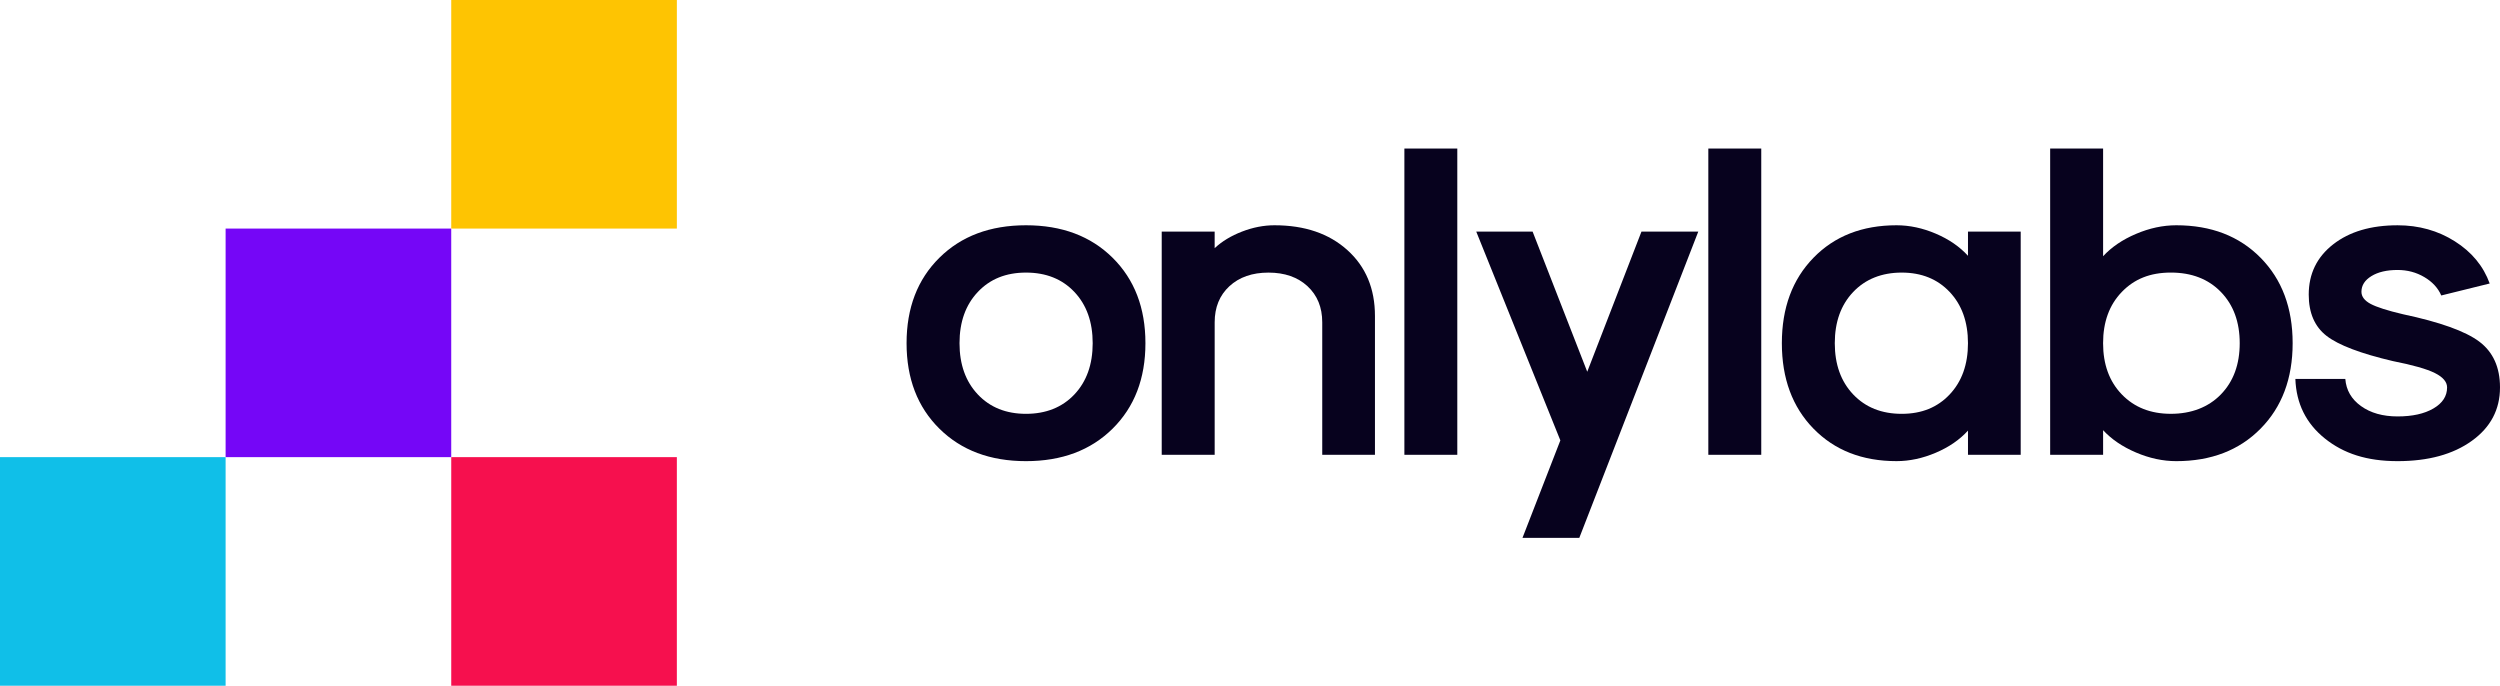 <svg width="175" height="48" viewBox="0 0 175 48" fill="none" xmlns="http://www.w3.org/2000/svg">
<path d="M65.757 30.006C64.225 28.491 63.46 26.496 63.46 24.024C63.46 21.552 64.225 19.558 65.757 18.043C67.288 16.527 69.309 15.769 71.82 15.769C74.33 15.769 76.35 16.527 77.882 18.043C79.413 19.559 80.18 21.552 80.18 24.024C80.18 26.496 79.413 28.491 77.882 30.006C76.35 31.522 74.33 32.28 71.82 32.28C69.309 32.28 67.289 31.522 65.757 30.006ZM68.446 20.439C67.593 21.343 67.166 22.539 67.166 24.024C67.166 25.509 67.593 26.704 68.446 27.61C69.299 28.515 70.424 28.968 71.82 28.968C73.216 28.968 74.355 28.515 75.209 27.61C76.062 26.705 76.488 25.509 76.488 24.024C76.488 22.539 76.062 21.343 75.209 20.439C74.355 19.534 73.225 19.081 71.82 19.081C70.415 19.081 69.299 19.534 68.446 20.439Z" fill="#07021E"/>
<path d="M81.32 31.836V16.212H85.026V17.372C85.538 16.893 86.176 16.507 86.939 16.212C87.702 15.917 88.461 15.769 89.214 15.769C91.332 15.769 93.034 16.349 94.319 17.509C95.605 18.668 96.247 20.205 96.247 22.118V31.837H92.557V22.56C92.557 21.512 92.212 20.671 91.526 20.035C90.838 19.4 89.927 19.082 88.793 19.082C87.659 19.082 86.746 19.4 86.058 20.035C85.371 20.671 85.027 21.512 85.027 22.56V31.837H81.322L81.32 31.836Z" fill="#07021E"/>
<path d="M98.307 31.836V10.398H102.011V31.836H98.307Z" fill="#07021E"/>
<path d="M103.335 16.211H107.282L111.107 26.022L114.903 16.211H118.88L110.551 37.65H106.574L109.225 30.828L103.336 16.21L103.335 16.211Z" fill="#07021E"/>
<path d="M119.583 31.836V10.398H123.288V31.836H119.583Z" fill="#07021E"/>
<path d="M126.944 30.006C125.468 28.491 124.73 26.496 124.73 24.024C124.73 21.552 125.468 19.558 126.944 18.043C128.42 16.527 130.358 15.769 132.758 15.769C133.672 15.769 134.588 15.965 135.507 16.357C136.425 16.749 137.176 17.265 137.759 17.906V16.212H141.449V31.836H137.759V30.142C137.176 30.783 136.425 31.3 135.507 31.69C134.588 32.082 133.672 32.279 132.758 32.279C130.358 32.279 128.42 31.52 126.944 30.004V30.006ZM129.723 20.439C128.864 21.343 128.435 22.539 128.435 24.024C128.435 25.509 128.864 26.704 129.723 27.61C130.582 28.515 131.713 28.968 133.119 28.968C134.524 28.968 135.624 28.515 136.478 27.61C137.331 26.705 137.758 25.509 137.758 24.024C137.758 22.539 137.331 21.343 136.478 20.439C135.625 19.534 134.505 19.081 133.119 19.081C131.733 19.081 130.581 19.534 129.723 20.439Z" fill="#07021E"/>
<path d="M143.511 31.836V10.398H147.217V17.936C147.809 17.294 148.577 16.773 149.521 16.372C150.464 15.97 151.403 15.769 152.337 15.769C154.777 15.769 156.746 16.527 158.241 18.043C159.736 19.559 160.485 21.552 160.485 24.024C160.485 26.496 159.736 28.491 158.241 30.005C156.745 31.522 154.777 32.28 152.337 32.28C151.403 32.28 150.464 32.078 149.521 31.676C148.577 31.274 147.809 30.753 147.217 30.113V31.837H143.511V31.836ZM148.526 20.437C147.652 21.342 147.216 22.538 147.216 24.023C147.216 25.508 147.652 26.703 148.526 27.609C149.4 28.514 150.544 28.967 151.961 28.967C153.377 28.967 154.584 28.514 155.462 27.609C156.341 26.704 156.78 25.508 156.78 24.023C156.78 22.538 156.341 21.342 155.462 20.437C154.584 19.532 153.416 19.08 151.961 19.08C150.505 19.08 149.4 19.532 148.526 20.437Z" fill="#07021E"/>
<path d="M160.678 26.526H164.172C164.232 27.309 164.598 27.943 165.271 28.426C165.944 28.909 166.798 29.15 167.832 29.15C168.867 29.15 169.703 28.965 170.339 28.593C170.977 28.222 171.296 27.731 171.296 27.121C171.296 26.734 171.012 26.399 170.445 26.115C169.879 25.83 168.896 25.551 167.5 25.276C165.241 24.746 163.695 24.159 162.861 23.513C162.027 22.867 161.611 21.904 161.611 20.622C161.611 19.167 162.181 17.996 163.321 17.105C164.46 16.215 165.964 15.77 167.832 15.77C169.318 15.77 170.654 16.143 171.838 16.892C173.023 17.64 173.837 18.624 174.278 19.845L170.889 20.683C170.658 20.154 170.261 19.724 169.699 19.394C169.137 19.063 168.514 18.898 167.831 18.898C167.078 18.898 166.468 19.04 166.001 19.326C165.535 19.611 165.301 19.977 165.301 20.425C165.301 20.76 165.514 21.043 165.941 21.272C166.368 21.5 167.123 21.742 168.207 21.996C170.798 22.546 172.578 23.184 173.547 23.911C174.515 24.639 175 25.709 175 27.122C175 28.668 174.342 29.915 173.027 30.86C171.712 31.807 169.979 32.28 167.83 32.28C165.681 32.28 164.054 31.75 162.739 30.693C161.424 29.636 160.736 28.247 160.676 26.527L160.678 26.526Z" fill="#07021E"/>
<path d="M31.586 16H15.793V32H31.586V16Z" fill="#7506F7"/>
<path d="M47.38 0H31.587V16H47.38V0Z" fill="#FEC402"/>
<path d="M47.38 32H31.587V48H47.38V32Z" fill="#F6104E"/>
<path d="M15.793 32H0V48H15.793V32Z" fill="#10BFE8"/>
</svg>
